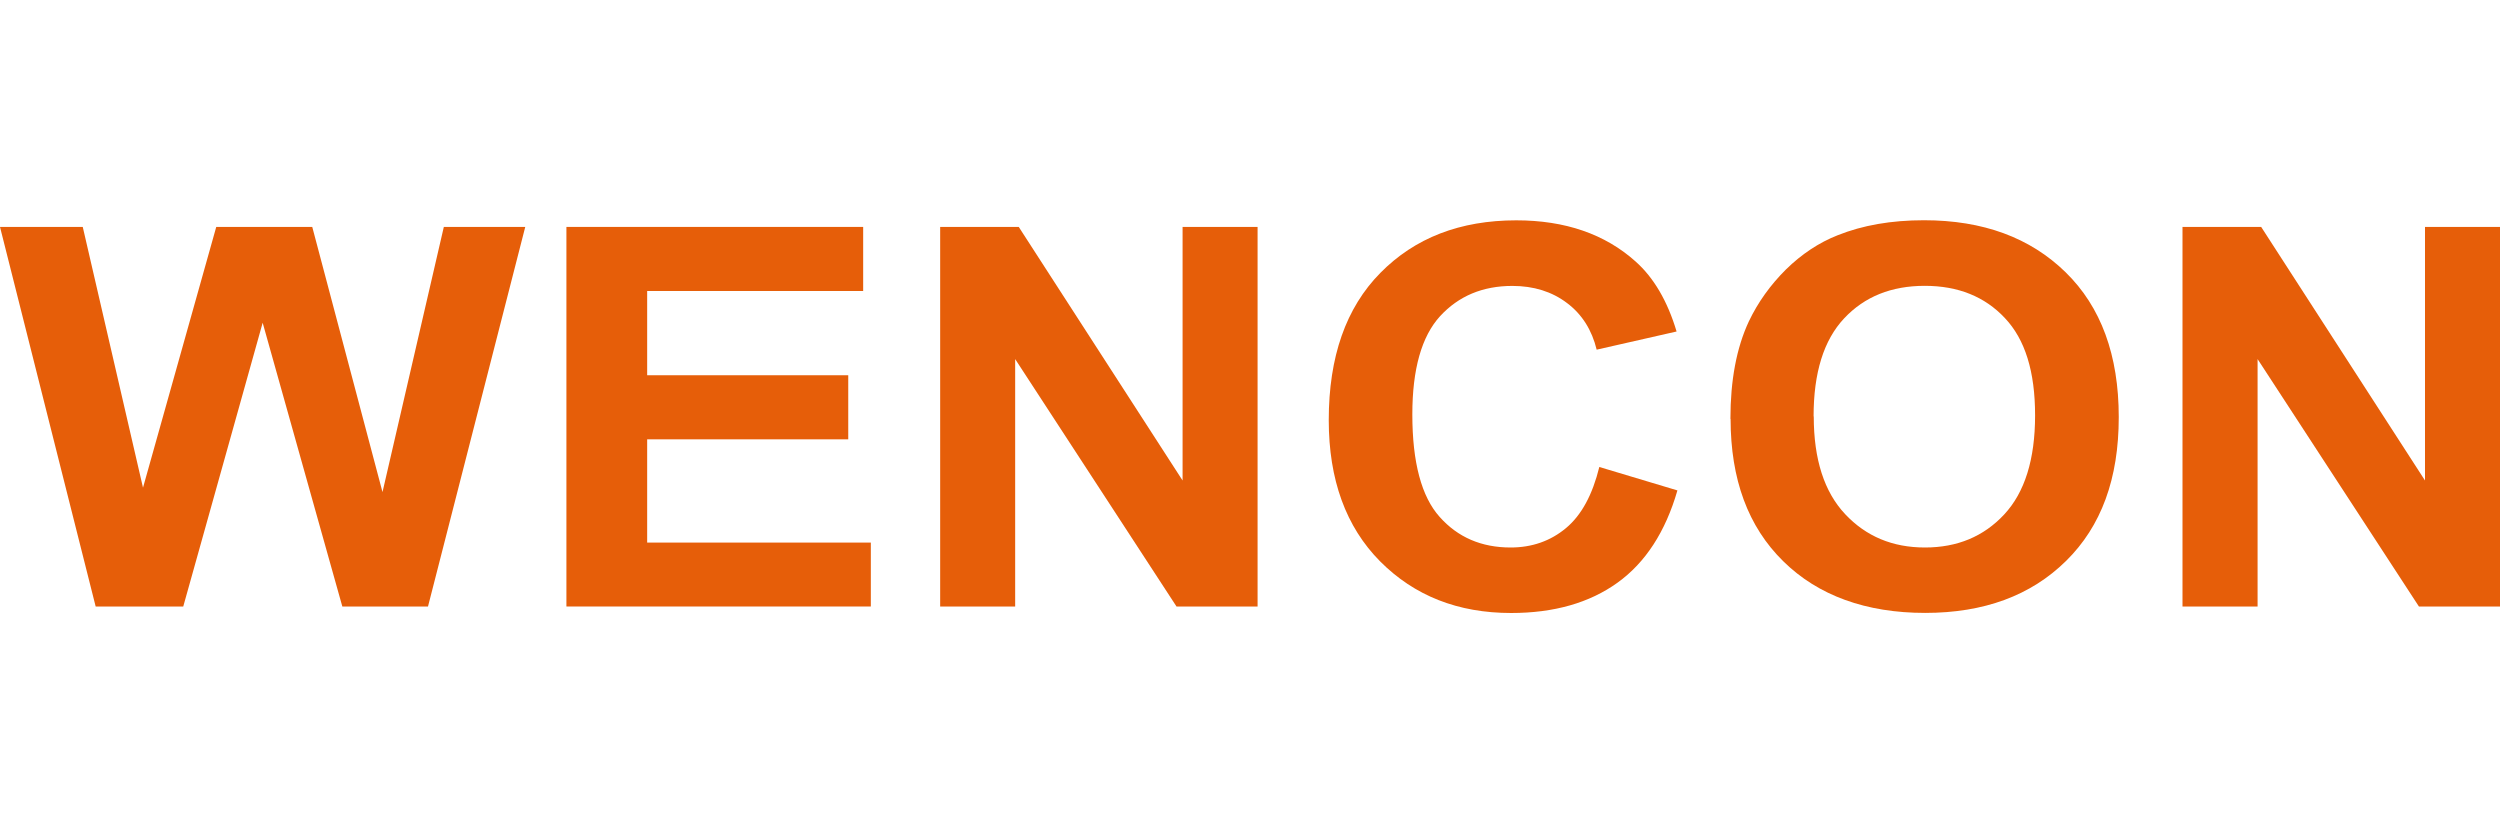 <?xml version="1.0" encoding="UTF-8"?> <svg xmlns="http://www.w3.org/2000/svg" id="_レイヤー_2" data-name="レイヤー 2" viewBox="0 0 300 100"><defs><style> .cls-1 { fill: #e65e09; } .cls-2 { fill: #fff; } </style></defs><g id="_レイヤー_1-2" data-name="レイヤー 1"><rect class="cls-2" width="300" height="100"></rect><g id="_レイヤー_1-2" data-name=" レイヤー 1-2"><g><polygon class="cls-1" points="11.48 72.78 0 27.23 9.93 27.23 17.16 58.52 25.95 27.23 37.47 27.23 45.9 59.05 53.26 27.23 63.03 27.23 51.36 72.78 41.08 72.78 31.52 38.73 21.99 72.78 11.48 72.78"></polygon><polygon class="cls-1" points="67.97 72.78 67.97 27.23 103.58 27.23 103.58 34.92 77.66 34.92 77.66 45.03 101.79 45.03 101.79 52.72 77.66 52.72 77.66 65.11 104.5 65.11 104.5 72.78 67.97 72.78"></polygon><polygon class="cls-1" points="112.82 72.78 112.82 27.23 122.25 27.23 141.91 57.66 141.91 27.23 150.91 27.23 150.91 72.78 141.18 72.78 121.82 43.09 121.82 72.78 112.82 72.78"></polygon><path class="cls-1" d="m191.89,56.03l9.4,2.82c-1.43,4.96-3.84,8.67-7.2,11.08-3.35,2.41-7.61,3.63-12.75,3.63-6.38,0-11.61-2.06-15.73-6.2-4.1-4.14-6.16-9.79-6.16-16.95,0-7.59,2.06-13.48,6.2-17.67,4.14-4.2,9.57-6.3,16.3-6.3,5.87,0,10.65,1.65,14.32,4.94,2.18,1.94,3.83,4.75,4.92,8.4l-9.59,2.18c-.57-2.35-1.75-4.24-3.55-5.59-1.8-1.37-4-2.06-6.57-2.06-3.57,0-6.45,1.22-8.67,3.63-2.22,2.43-3.33,6.36-3.33,11.79,0,5.77,1.1,9.87,3.28,12.3,2.18,2.45,5.02,3.67,8.51,3.67,2.57,0,4.79-.78,6.65-2.33s3.18-4,4-7.34"></path><path class="cls-1" d="m217.65,49.97c0,5.16,1.26,9.06,3.77,11.73,2.51,2.67,5.69,4,9.57,4s7.04-1.31,9.51-3.96,3.71-6.61,3.71-11.89-1.2-9.12-3.63-11.69c-2.41-2.57-5.61-3.86-9.61-3.86s-7.22,1.29-9.67,3.9-3.67,6.51-3.67,11.77m-9.98.31c0-4.65.73-8.53,2.2-11.69,1.1-2.31,2.59-4.39,4.47-6.26,1.88-1.84,3.96-3.22,6.2-4.1,3-1.2,6.43-1.8,10.36-1.8,7.08,0,12.73,2.08,16.99,6.24,4.26,4.16,6.38,9.97,6.38,17.38s-2.1,13.1-6.32,17.26c-4.22,4.16-9.85,6.24-16.91,6.24s-12.83-2.06-17.03-6.2c-4.22-4.14-6.32-9.83-6.32-17.09"></path><polygon class="cls-1" points="261.9 72.78 261.9 27.23 271.34 27.23 291 57.66 291 27.23 300 27.23 300 72.78 290.27 72.78 270.91 43.09 270.91 72.78 261.9 72.78"></polygon></g></g></g></svg> 